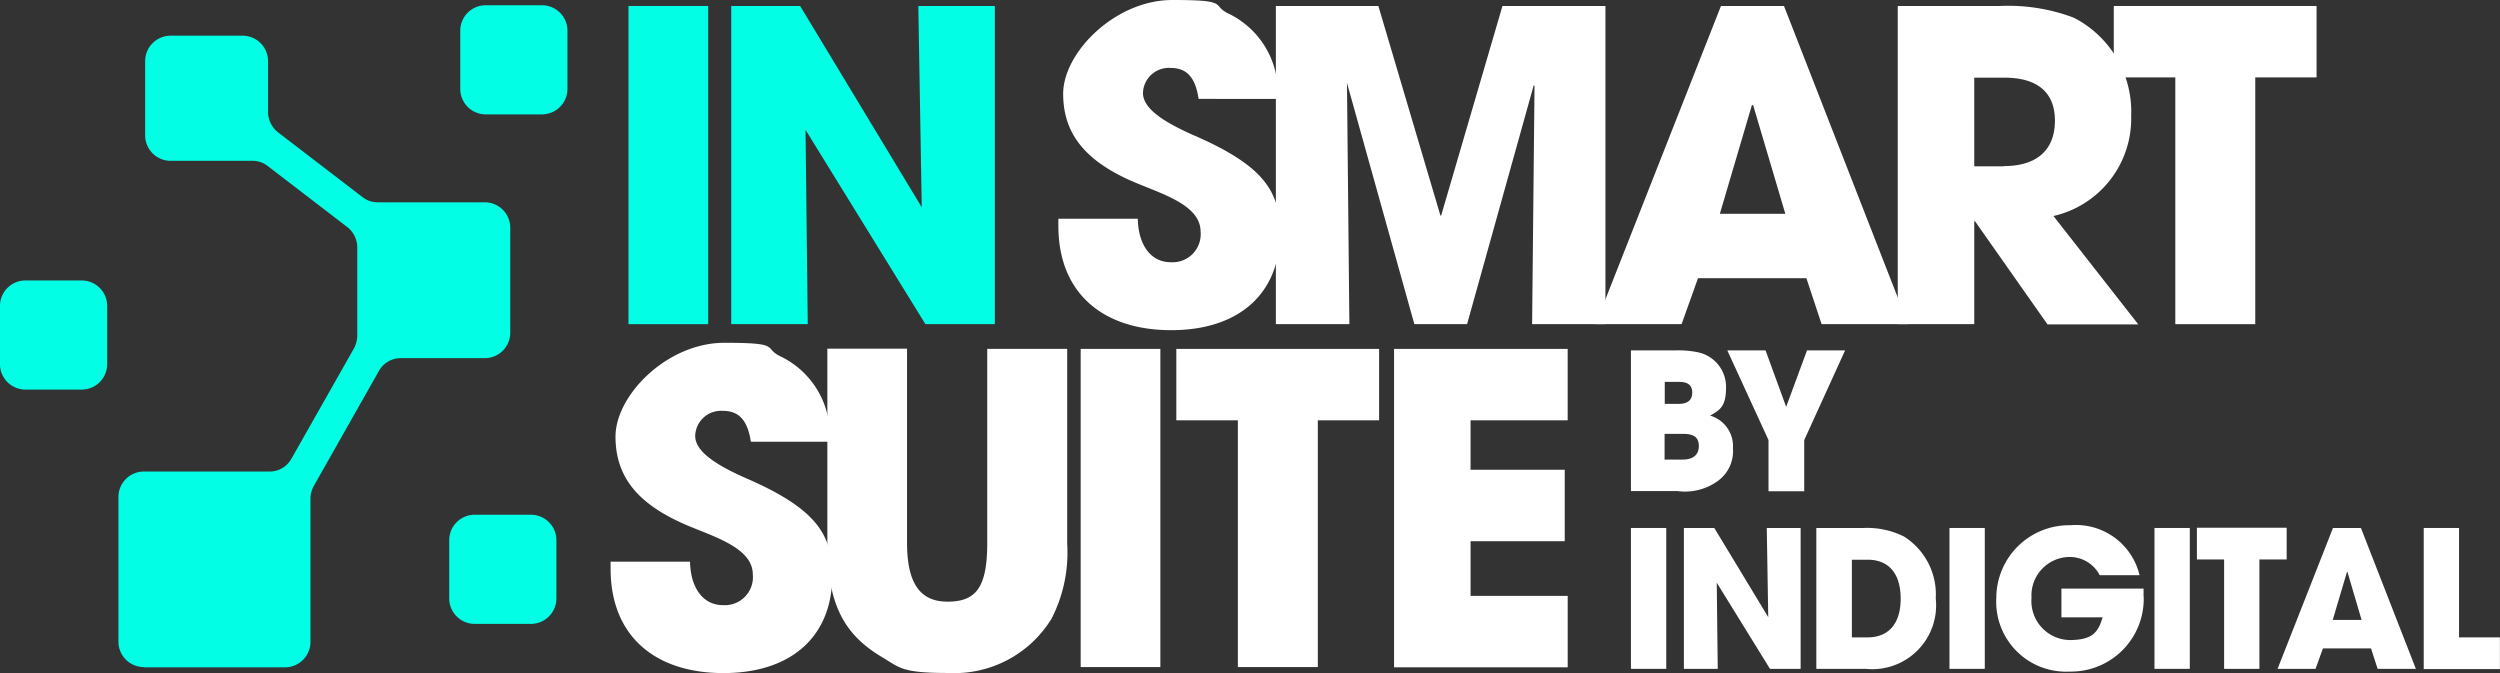 <svg id="inSmartSuiteLogo" xmlns="http://www.w3.org/2000/svg" width="104" height="28" viewBox="0 0 104 28">
  <rect x="0" y="0" width="104" height="28" fill="#333333" stroke="none"/>
  <g id="Group_5" data-name="Group 5" transform="translate(67.847 14.577)">
    <path id="Path_159" data-name="Path 159" d="M665.1,146.16V140.3h1.846a4.069,4.069,0,0,1,.918.073,1.471,1.471,0,0,1,1.193,1.455c0,.79-.235.945-.663,1.184a1.322,1.322,0,0,1,.949,1.361,1.525,1.525,0,0,1-.663,1.382,2.313,2.313,0,0,1-1.653.395H665.11Zm1.989-3.636c.367,0,.561-.156.561-.468s-.184-.447-.551-.447h-.592v.914Zm.173,2.317c.408,0,.663-.187.663-.561s-.224-.509-.663-.509H666.5v1.07h.755Z" transform="translate(-665.1 -140.3)" fill="#fff"/>
    <path id="Path_160" data-name="Path 160" d="M706.114,146.16v-2.13L704.4,140.3h1.591l.857,2.348.867-2.348H709.3l-1.7,3.73v2.13h-1.469Z" transform="translate(-700.391 -140.3)" fill="#fff"/>
    <path id="Path_161" data-name="Path 161" d="M665.1,217.26V211.4h1.469v5.86Z" transform="translate(-665.1 -204.013)" fill="#fff"/>
    <path id="Path_162" data-name="Path 162" d="M690.281,217.26l-2.214-3.584.041,3.584H686.7V211.4h1.265l2.244,3.709-.061-3.709h1.408v5.86Z" transform="translate(-684.497 -204.013)" fill="#fff"/>
    <path id="Path_163" data-name="Path 163" d="M740.61,217.26V211.4h1.959a3.426,3.426,0,0,1,1.683.353,2.843,2.843,0,0,1,1.326,2.577,2.656,2.656,0,0,1-2.918,2.93H740.6Zm2.132-1.309c.847,0,1.377-.54,1.377-1.61s-.52-1.621-1.367-1.621h-.663v3.231h.663Z" transform="translate(-732.898 -204.013)" fill="#fff"/>
    <path id="Path_164" data-name="Path 164" d="M795,217.26V211.4h1.469v5.86Z" transform="translate(-781.749 -204.013)" fill="#fff"/>
    <path id="Path_165" data-name="Path 165" d="M820.231,213.271a3.027,3.027,0,0,1-3.071,3.117,2.907,2.907,0,0,1-3.06-3.075,3.027,3.027,0,0,1,3.081-3.013,2.716,2.716,0,0,1,2.877,2.078H818.4a1.4,1.4,0,0,0-1.265-.758,1.6,1.6,0,0,0-1.571,1.7,1.623,1.623,0,0,0,1.581,1.756c.979,0,1.194-.343,1.377-.945h-1.714v-1.195h3.417v.332Z" transform="translate(-798.9 -203.027)" fill="#fff"/>
    <path id="Path_166" data-name="Path 166" d="M878.6,217.26V211.4h1.469v5.86Z" transform="translate(-856.821 -204.013)" fill="#fff"/>
    <path id="Path_167" data-name="Path 167" d="M897.032,217.17v-4.551H895.9V211.3h3.734v1.319H898.5v4.551Z" transform="translate(-872.356 -203.923)" fill="#fff"/>
    <path id="Path_168" data-name="Path 168" d="M932.962,217.26l-.275-.852h-2l-.306.852H928.8l2.305-5.86h1.163l2.285,5.86Zm-1.255-4.031h-.02l-.592,1.995h1.2Z" transform="translate(-901.9 -204.013)" fill="#fff"/>
    <path id="Path_169" data-name="Path 169" d="M988.4,217.26V211.4h1.469v4.551h1.7v1.319H988.4Z" transform="translate(-955.42 -204.013)" fill="#fff"/>
  </g>
  <g id="Group_6" data-name="Group 6" transform="translate(44.028)">
    <path id="Path_170" data-name="Path 170" d="M437.435,4.114c-.143-.945-.53-1.288-1.173-1.288a1.076,1.076,0,0,0-1.143,1.039c0,.592.7,1.143,2.122,1.766,2.867,1.247,3.581,2.306,3.581,4.042,0,2.556-1.724,4.062-4.529,4.062S431.6,12.229,431.6,9.392V9.1h3.305c.02,1.091.541,1.808,1.367,1.808a1.168,1.168,0,0,0,1.245-1.268c0-1.06-1.438-1.517-2.622-2.005C432.773,6.764,431.8,5.61,431.8,3.9S433.956,0,436.343,0s1.612.2,2.305.551a3.624,3.624,0,0,1,2.071,3.564Z" transform="translate(-431.6)" fill="#fff"/>
    <path id="Path_171" data-name="Path 171" d="M530.96,15.636l.1-9.912-.031-.031-2.775,9.943h-2.193L523.258,5.6l.1,10.036H520.3V2.4h4.264l2.581,8.717h.031l2.55-8.717h4.284V15.636h-3.05Z" transform="translate(-511.252 -2.151)" fill="#fff"/>
    <path id="Path_172" data-name="Path 172" d="M660.1,15.636l-.633-1.912h-4.509l-.683,1.912H650.7L655.913,2.4h2.622L663.7,15.636Zm-2.846-9.1-.051-.021-1.336,4.53h2.724l-1.336-4.509Z" transform="translate(-628.349 -2.151)" fill="#fff"/>
    <path id="Path_173" data-name="Path 173" d="M780.123,15.636l-3.009-4.281h-.031v4.281H773.9V2.4h4.254a7.7,7.7,0,0,1,3.07.488,4.388,4.388,0,0,1,2.387,4.083,4.157,4.157,0,0,1-3.234,4.166l3.53,4.509h-3.795ZM778.317,9.06c1.316,0,2.122-.623,2.122-1.891s-.847-1.787-2.091-1.787h-1.265V9.07h1.234Z" transform="translate(-738.982 -2.151)" fill="#fff"/>
    <path id="Path_174" data-name="Path 174" d="M864.56,15.636V5.371H862V2.4h8.436V5.371h-2.55V15.636H864.56Z" transform="translate(-818.095 -2.151)" fill="#fff"/>
  </g>
  <g id="Group_7" data-name="Group 7" transform="translate(26.145 0.249)">
    <path id="Path_175" data-name="Path 175" d="M256.3,15.636V2.4h3.315V15.636Z" transform="translate(-256.3 -2.4)" fill="#02ffe5"/>
    <path id="Path_176" data-name="Path 176" d="M306.279,15.636l-4.988-8.083.092,8.083H298.2V2.4h2.866l5.06,8.374L305.983,2.4h3.183V15.636h-2.887Z" transform="translate(-293.926 -2.4)" fill="#02ffe5"/>
  </g>
  <g id="Group_8" data-name="Group 8" transform="translate(25.401 14.265)">
    <path id="Path_177" data-name="Path 177" d="M254.835,141.414c-.143-.945-.53-1.288-1.173-1.288a1.076,1.076,0,0,0-1.143,1.039c0,.592.7,1.143,2.122,1.766,2.866,1.247,3.581,2.306,3.581,4.042,0,2.556-1.724,4.062-4.529,4.062S249,149.529,249,146.692V146.4h3.305c.02,1.091.541,1.808,1.367,1.808a1.168,1.168,0,0,0,1.245-1.268c0-1.06-1.438-1.517-2.622-2.005-2.122-.873-3.091-2.026-3.091-3.74s2.142-3.9,4.529-3.9,1.612.2,2.305.551a3.624,3.624,0,0,1,2.071,3.564h-3.275Z" transform="translate(-249 -137.3)" fill="#fff"/>
    <path id="Path_178" data-name="Path 178" d="M344.061,139.61h3.315v8.1a6.023,6.023,0,0,1-.653,3.127,4.74,4.74,0,0,1-4.284,2.255c-1.969,0-2.02-.218-2.775-.665-1.53-.914-2.265-2.151-2.265-4.706V139.6h3.315v8.073c0,1.642.51,2.452,1.683,2.452s1.653-.571,1.653-2.431V139.61h.01Z" transform="translate(-328.382 -139.361)" fill="#fff"/>
    <path id="Path_179" data-name="Path 179" d="M440.7,152.936V139.7h3.315v13.236Z" transform="translate(-421.145 -139.451)" fill="#fff"/>
    <path id="Path_180" data-name="Path 180" d="M482.26,152.936V142.671H479.7V139.7h8.436v2.971h-2.55v10.265h-3.315Z" transform="translate(-456.166 -139.451)" fill="#fff"/>
    <path id="Path_181" data-name="Path 181" d="M568.5,152.936V139.7h7.222v2.971h-4.04v2.057H575.6V147.7h-3.917v2.275h4.04v2.971H568.5Z" transform="translate(-535.908 -139.451)" fill="#fff"/>
  </g>
  <g id="Group_9" data-name="Group 9" transform="translate(0 0.218)">
    <path id="Path_182" data-name="Path 182" d="M1.051,116.84H3.407a1.059,1.059,0,0,0,1.051-1.07v-2.4a1.059,1.059,0,0,0-1.051-1.07H1.051A1.059,1.059,0,0,0,0,113.37v2.4A1.059,1.059,0,0,0,1.051,116.84Z" transform="translate(0 -100.851)" fill="#02ffe5"/>
    <path id="Path_183" data-name="Path 183" d="M186.607,206.1h-2.356a1.059,1.059,0,0,0-1.051,1.07v2.4a1.059,1.059,0,0,0,1.051,1.07h2.356a1.059,1.059,0,0,0,1.051-1.07v-2.4A1.059,1.059,0,0,0,186.607,206.1Z" transform="translate(-164.512 -184.905)" fill="#02ffe5"/>
    <path id="Path_184" data-name="Path 184" d="M188.751,6.64h2.356a1.059,1.059,0,0,0,1.051-1.07V3.17a1.059,1.059,0,0,0-1.051-1.07h-2.356A1.059,1.059,0,0,0,187.7,3.17v2.4A1.059,1.059,0,0,0,188.751,6.64Z" transform="translate(-168.553 -2.1)" fill="#02ffe5"/>
    <path id="Path_185" data-name="Path 185" d="M49.351,40.575h5.886a1.059,1.059,0,0,0,1.051-1.07V33.562a1.124,1.124,0,0,1,.143-.54l2.7-4.769a1.039,1.039,0,0,1,.908-.54h3.509a1.059,1.059,0,0,0,1.051-1.07V22.3a1.059,1.059,0,0,0-1.051-1.07H59.083a1.018,1.018,0,0,1-.632-.218l-3.509-2.691a1.08,1.08,0,0,1-.418-.852v-2.1a1.059,1.059,0,0,0-1.051-1.07H50.463a1.059,1.059,0,0,0-1.051,1.07v3.065a1.059,1.059,0,0,0,1.051,1.07H53.88a1.018,1.018,0,0,1,.632.218l3.305,2.535a1.08,1.08,0,0,1,.418.852v3.668a1.124,1.124,0,0,1-.143.54L55.5,31.89a1.039,1.039,0,0,1-.908.54H49.351A1.059,1.059,0,0,0,48.3,33.5v5.995a1.059,1.059,0,0,0,1.051,1.07Z" transform="translate(-43.373 -13.032)" fill="#02ffe5"/>
  </g>
</svg>
